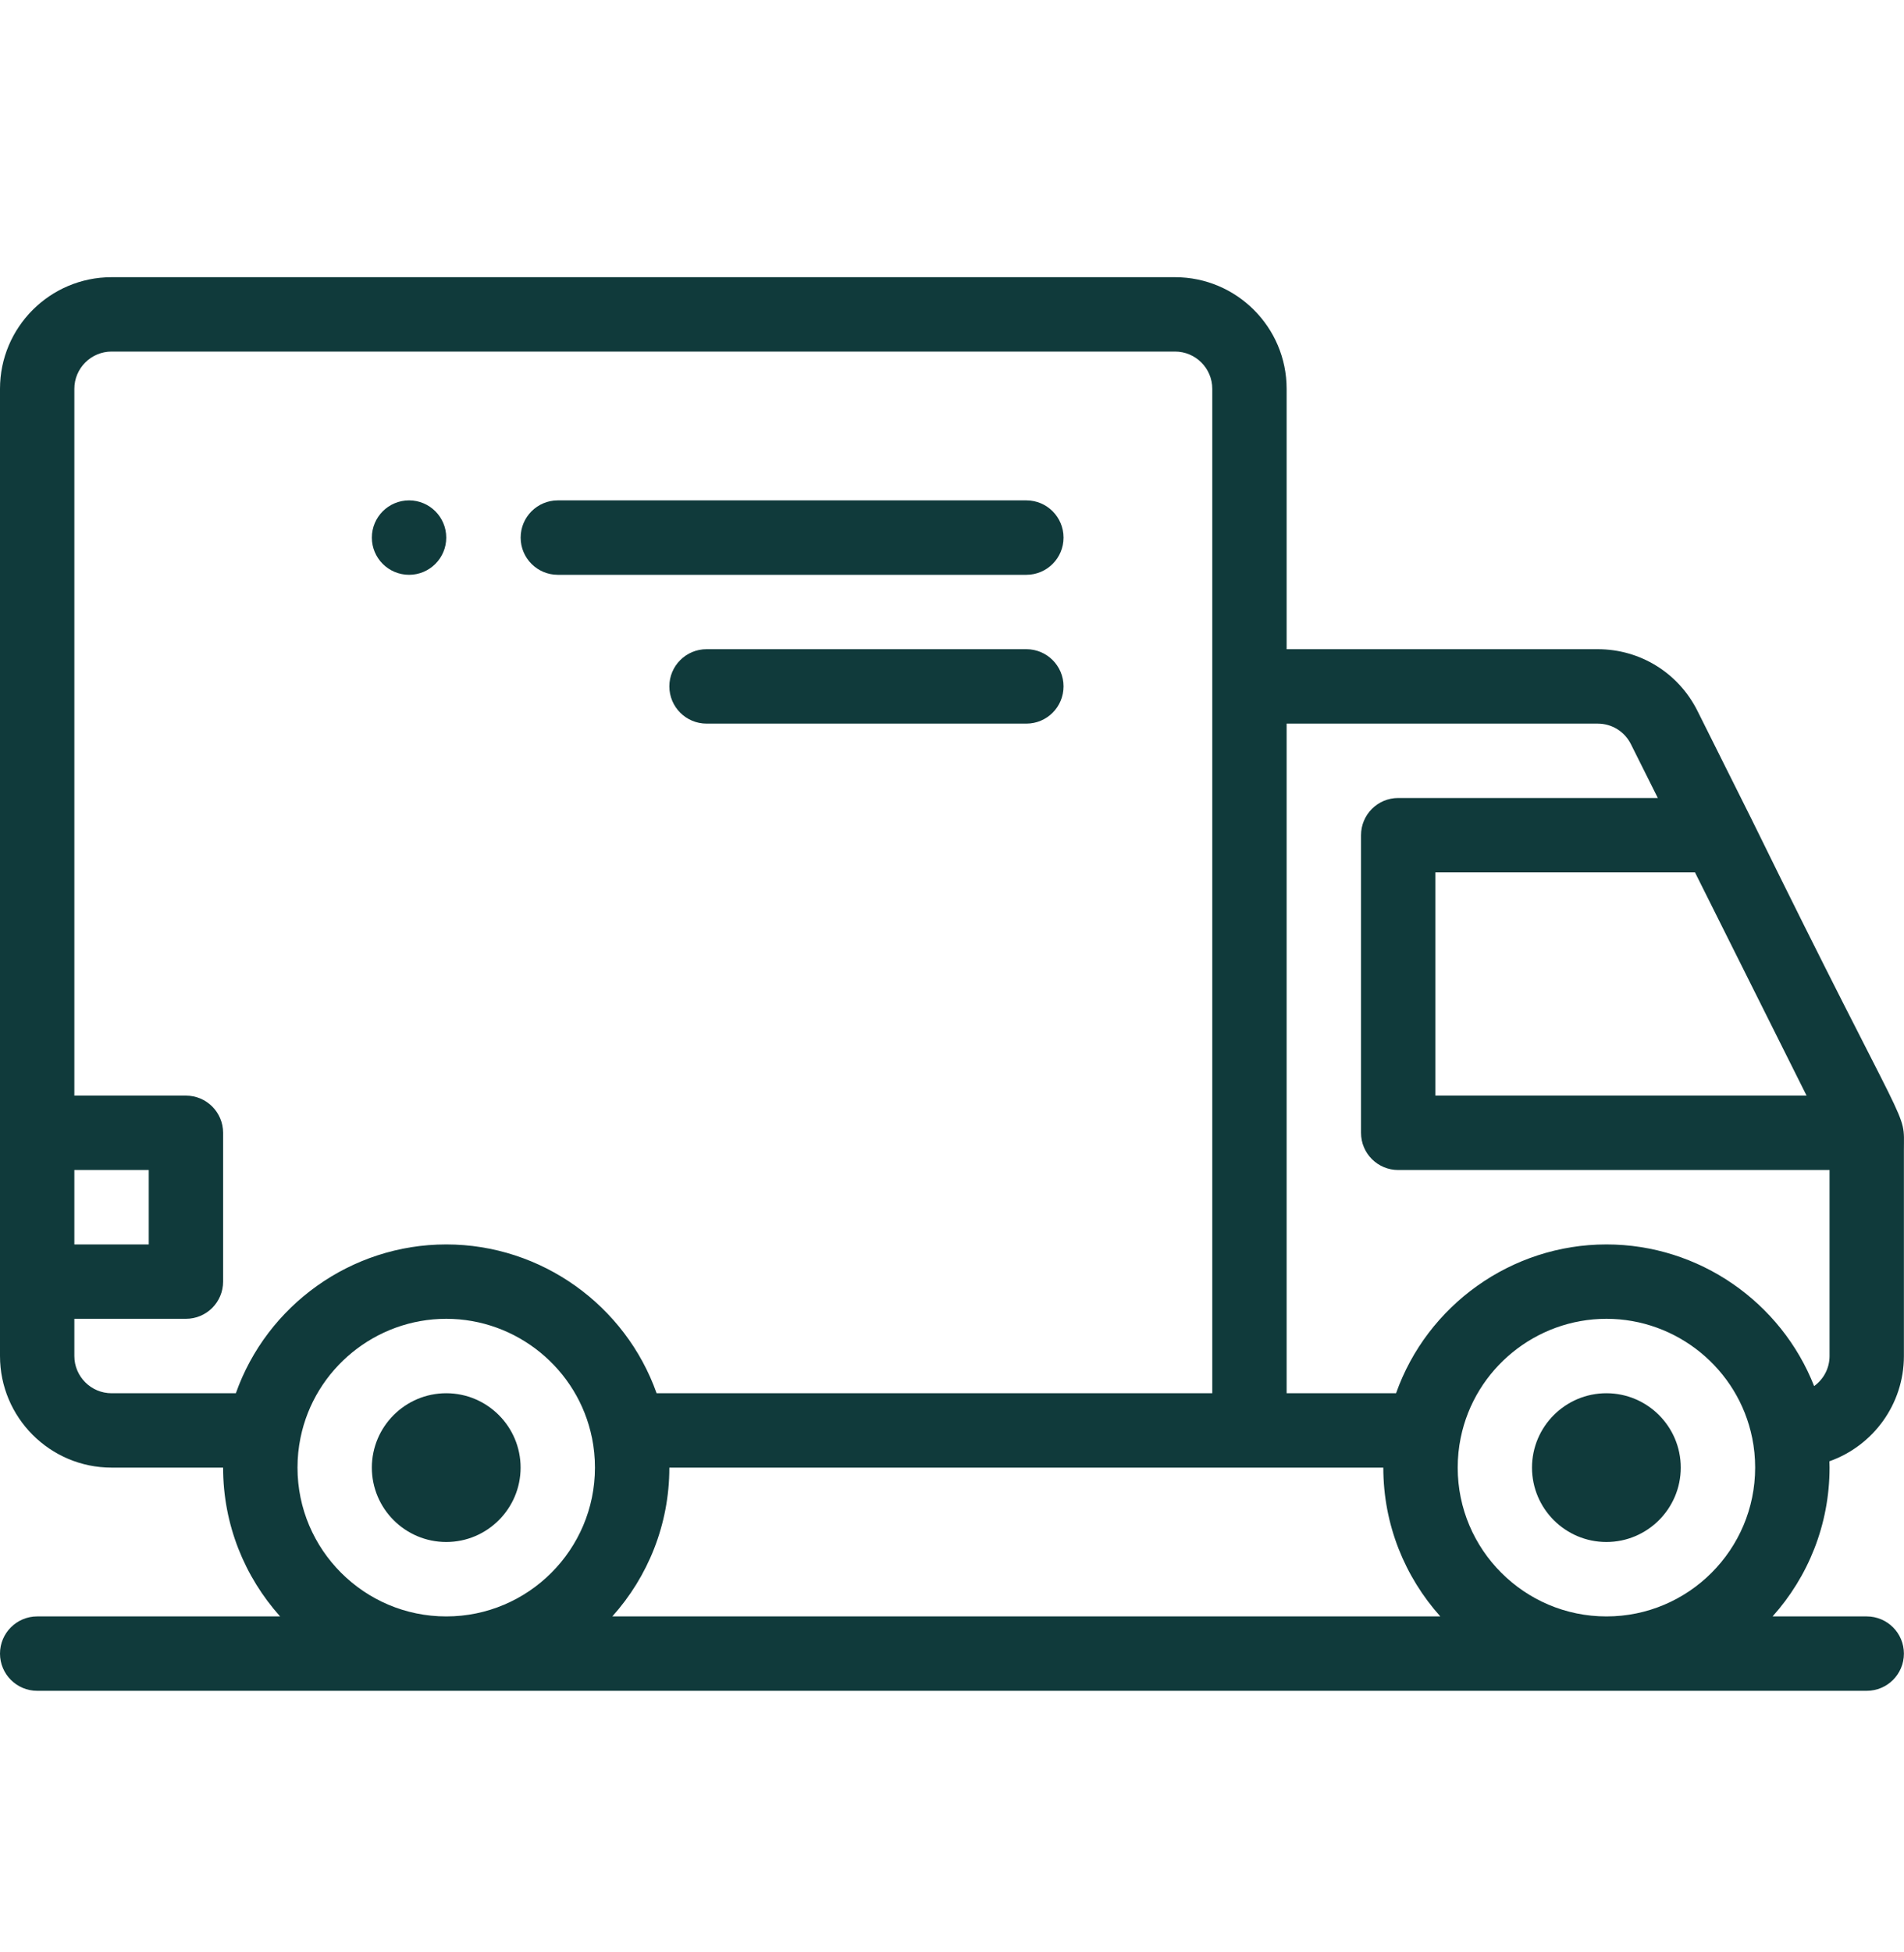 <svg xmlns="http://www.w3.org/2000/svg" width="40" height="41" viewBox="0 0 40 41" fill="none"><g clip-path="url(#clip0_4396_3493)"><path d="M8.594 10.508C8.162 10.508 7.812 10.858 7.812 11.29C7.812 11.721 8.162 12.071 8.594 12.071C9.025 12.071 9.375 11.721 9.375 11.29C9.375 10.858 9.025 10.508 8.594 10.508Z" fill="#103A3B"></path><path d="M36.791 17.19L35.661 14.929C35.261 14.13 34.458 13.633 33.564 13.633H27.03V8.165C27.03 6.872 25.979 5.821 24.686 5.821H2.344C1.051 5.821 0 6.872 0 8.165V28.476C0 29.769 1.051 30.82 2.344 30.82H4.687C4.687 32.02 5.141 33.115 5.885 33.945H0.781C0.35 33.945 0 34.295 0 34.726C0 35.157 0.35 35.507 0.781 35.507H39.217C39.649 35.507 39.998 35.157 39.998 34.726C39.998 34.295 39.649 33.945 39.217 33.945H37.239C37.983 33.115 38.436 32.02 38.436 30.82C38.436 30.776 38.434 30.731 38.433 30.687C39.344 30.365 39.998 29.496 39.998 28.476V24.158C39.998 23.246 40.179 24.097 36.791 17.19ZM35.609 18.32L37.953 23.008H30.155V18.32H35.609ZM1.562 24.57H3.125V26.133H1.562V24.57ZM9.375 33.945C7.652 33.945 6.25 32.543 6.25 30.82C6.25 30.607 6.271 30.398 6.313 30.194C6.607 28.746 7.894 27.695 9.375 27.695C10.855 27.695 12.142 28.746 12.436 30.194C12.436 30.195 12.437 30.196 12.437 30.197C12.478 30.398 12.499 30.607 12.499 30.82C12.499 32.543 11.098 33.945 9.375 33.945ZM9.375 26.133C7.373 26.133 5.606 27.415 4.955 29.258H2.344C1.913 29.258 1.562 28.907 1.562 28.476V27.695H3.906C4.338 27.695 4.687 27.345 4.687 26.914V23.789C4.687 23.358 4.338 23.008 3.906 23.008H1.562V8.165C1.562 7.734 1.913 7.383 2.344 7.383H24.686C25.117 7.383 25.468 7.734 25.468 8.165C25.468 8.746 25.468 27.384 25.468 29.258H13.794C13.141 27.414 11.375 26.133 9.375 26.133ZM12.864 33.945C13.608 33.115 14.062 32.02 14.062 30.82C14.662 30.82 28.806 30.82 29.061 30.82C29.061 32.02 29.515 33.115 30.259 33.945H12.864ZM33.749 33.945C32.026 33.945 30.624 32.543 30.624 30.82C30.624 30.607 30.645 30.398 30.687 30.194C30.981 28.746 32.268 27.695 33.749 27.695C35.229 27.695 36.516 28.746 36.81 30.194C36.81 30.195 36.811 30.196 36.811 30.197C36.852 30.398 36.873 30.607 36.873 30.82C36.873 32.543 35.472 33.945 33.749 33.945ZM38.436 28.476C38.436 28.736 38.308 28.966 38.112 29.108C37.419 27.345 35.695 26.133 33.749 26.133C31.747 26.133 29.98 27.415 29.329 29.258H27.03V15.196H33.564C33.862 15.196 34.13 15.361 34.263 15.628L34.828 16.758H29.374C28.942 16.758 28.593 17.108 28.593 17.539V23.789C28.593 24.221 28.942 24.57 29.374 24.57H38.436V28.476Z" fill="#103A3B"></path><path d="M21.562 10.508H11.719C11.287 10.508 10.938 10.858 10.938 11.29C10.938 11.721 11.287 12.071 11.719 12.071H21.562C21.994 12.071 22.343 11.721 22.343 11.29C22.343 10.858 21.994 10.508 21.562 10.508Z" fill="#103A3B"></path><path d="M21.562 13.633H14.844C14.412 13.633 14.062 13.983 14.062 14.414C14.062 14.846 14.412 15.196 14.844 15.196H21.562C21.994 15.196 22.343 14.846 22.343 14.414C22.343 13.983 21.994 13.633 21.562 13.633Z" fill="#103A3B"></path><path d="M33.748 29.258C32.886 29.258 32.185 29.959 32.185 30.82C32.185 31.682 32.886 32.382 33.748 32.382C34.609 32.382 35.31 31.681 35.31 30.82C35.31 29.958 34.609 29.258 33.748 29.258Z" fill="#103A3B"></path><path d="M9.375 29.258C8.513 29.258 7.812 29.959 7.812 30.82C7.812 31.682 8.513 32.382 9.375 32.382C10.236 32.382 10.937 31.681 10.937 30.82C10.937 29.958 10.236 29.258 9.375 29.258Z" fill="#103A3B"></path></g><defs><clipPath id="clip0_4396_3493"><rect width="40" height="40" fill="white" transform="translate(0 0.664)"></rect></clipPath></defs></svg>